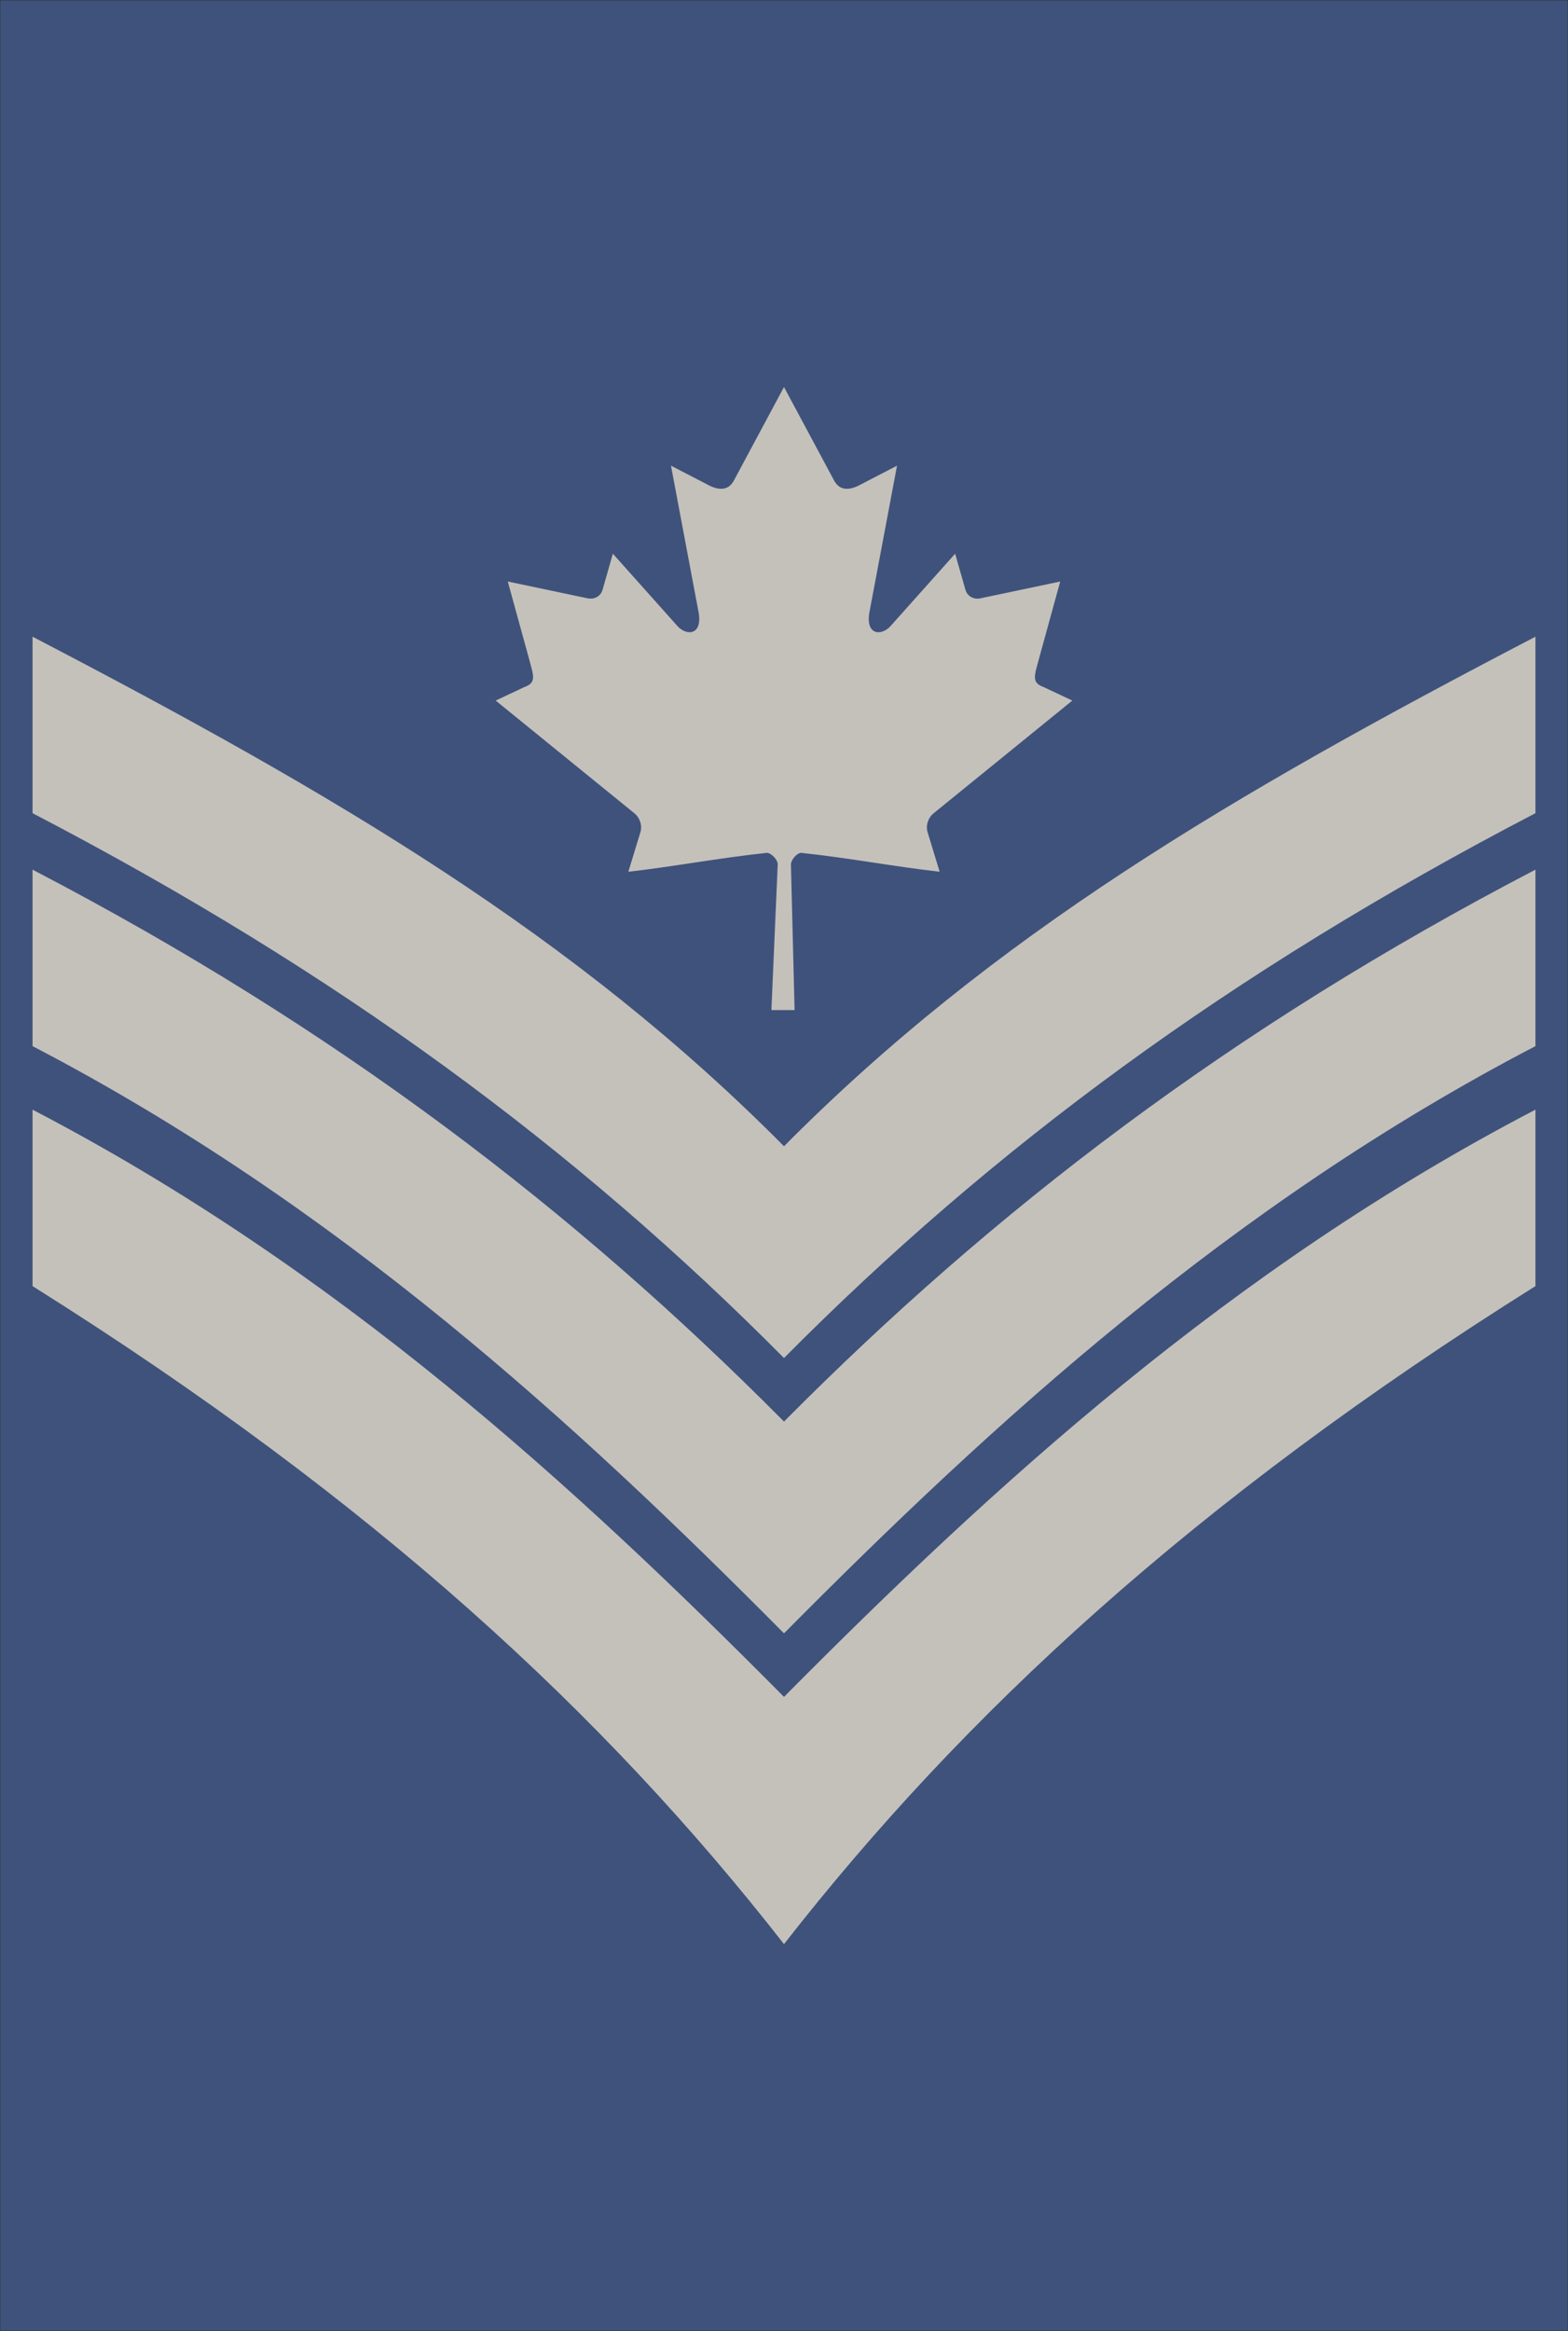 <?xml version="1.0" encoding="UTF-8" standalone="no"?>
<!-- Created with Inkscape (http://www.inkscape.org/) -->

<svg
   xmlns:dc="http://purl.org/dc/elements/1.1/"
   xmlns:cc="http://creativecommons.org/ns#"
   xmlns:rdf="http://www.w3.org/1999/02/22-rdf-syntax-ns#"
   xmlns:svg="http://www.w3.org/2000/svg"
   xmlns="http://www.w3.org/2000/svg"
   xmlns:sodipodi="http://sodipodi.sourceforge.net/DTD/sodipodi-0.dtd"
   xmlns:inkscape="http://www.inkscape.org/namespaces/inkscape"
   id="svg2"
   height="2303.752"
   width="1550.189"
   version="1.1"
   inkscape:version="0.48.4 r9939"
   sodipodi:docname="Cdn-Air Force-Sgtl(OR-6)-2015.svg">
  <defs
     id="defs2462" />
  <sodipodi:namedview
     pagecolor="#ffffff"
     bordercolor="#666666"
     borderopacity="1"
     objecttolerance="10"
     gridtolerance="10"
     guidetolerance="10"
     inkscape:pageopacity="0"
     inkscape:pageshadow="2"
     inkscape:window-width="985"
     inkscape:window-height="995"
     id="namedview2460"
     showgrid="false"
     inkscape:zoom="0.33640778"
     inkscape:cx="775.0946"
     inkscape:cy="1142.5479"
     inkscape:window-x="237"
     inkscape:window-y="0"
     inkscape:window-maximized="0"
     inkscape:current-layer="svg2"
     fit-margin-top="0"
     fit-margin-left="0"
     fit-margin-right="0"
     fit-margin-bottom="0" />
  <rect
     style="fill:#3f527b;fill-opacity:1;stroke:#000000;stroke-width:0.294;stroke-linejoin:round;stroke-miterlimit:4;stroke-opacity:1"
     id="rect18438"
     width="1549.9"
     height="2303.484"
     x="0.156"
     y="0.133" />
  <g
     id="layer4"
     transform="translate(-892.576,-509.72)">
    <g
       id="g28324"
       transform="translate(-231.261,0)">
      <g
         id="g25795"
         transform="matrix(0.783,0,0,0.783,212.674,-240.551)" />
    </g>
  </g>
  <g
     transform="translate(-2847.798,-509.72)"
     id="layer4-2">
    <g
       transform="translate(-231.261,0)"
       id="g28324-2">
      <g
         transform="matrix(0.783,0,0,0.783,212.674,-240.551)"
         id="g25795-1" />
    </g>
  </g>
  <path
     d="M 775.095,1676.91 C 568.382,1468.604 334.354,1253.953 32.181,1096.617 l 0,174.368 c 338.658,212.542 566.29,424.094 742.914,650.281 176.624,-226.187 404.256,-437.739 742.914,-650.281 l 0,-174.368 c -302.173,157.336 -536.201,371.987 -742.914,580.293 z"
     style="fill:#c4c1bb;fill-opacity:1;fill-rule:evenodd;stroke:none"
     id="path3238"
     inkscape:connector-curvature="0" />
  <path
     d="m 32.181,859.428 0,174.404 c 302.174,157.336 536.201,371.987 742.914,580.293 206.713,-208.306 440.74,-422.957 742.914,-580.293 l 0,-174.404 C 1215.835,1016.764 981.807,1196.534 775.095,1404.84 568.382,1196.534 334.354,1016.764 32.181,859.428 z"
     style="fill:#c4c1bb;fill-opacity:1;fill-rule:evenodd;stroke:none"
     id="path2336"
     inkscape:connector-curvature="0" />
  <path
     d="m 32.181,629.215 0,174.404 c 302.174,157.336 536.201,330.13 742.914,538.436 206.713,-208.306 440.74,-381.1 742.914,-538.436 l 0,-174.404 C 1215.835,786.55 981.807,924.464 775.095,1132.769 568.382,924.464 334.354,786.551 32.181,629.215 z"
     style="fill:#c4c1bb;fill-opacity:1;fill-rule:evenodd;stroke:none"
     id="path2365"
     inkscape:connector-curvature="0" />
  <path
     inkscape:connector-curvature="0"
     d="m 775.083,382.486 -49.787,92.859 c -5.649,10.092 -15.771,9.156 -25.893,3.52 l -36.045,-18.665 26.865,142.63 c 5.649,26.057 -12.476,26.057 -21.422,14.791 l -62.904,-70.421 -10.213,35.761 c -1.178,4.696 -6.356,9.629 -14.124,8.454 l -79.543,-16.724 20.892,75.958 c 4.473,16.901 7.961,23.899 -4.515,28.357 l -28.352,13.325 136.929,111.224 c 5.419,4.206 8.158,11.774 6.228,18.626 l -11.984,39.329 c 47.147,-5.435 89.391,-13.611 136.561,-18.647 4.164,-0.445 11.136,6.428 11.107,11.253 l -6.247,144.084 22.923,0 -3.608,-143.775 c -0.017,-4.825 6.296,-12.007 10.46,-11.562 47.171,5.035 89.415,13.212 136.561,18.647 l -11.984,-39.329 c -1.929,-6.852 0.809,-14.42 6.229,-18.626 L 1060.147,692.33 1031.795,679.005 c -12.477,-4.458 -8.988,-11.455 -4.515,-28.357 l 20.893,-75.958 -79.544,16.724 c -7.768,1.172 -12.946,-3.758 -14.124,-8.454 l -10.212,-35.761 -62.905,70.421 c -8.945,11.267 -27.071,11.267 -21.421,-14.791 l 26.864,-142.63 -36.044,18.665 c -10.122,5.637 -20.244,6.573 -25.893,-3.52"
     id="use3140"
     style="fill:#c4c1bb;fill-opacity:1" />
</svg>
